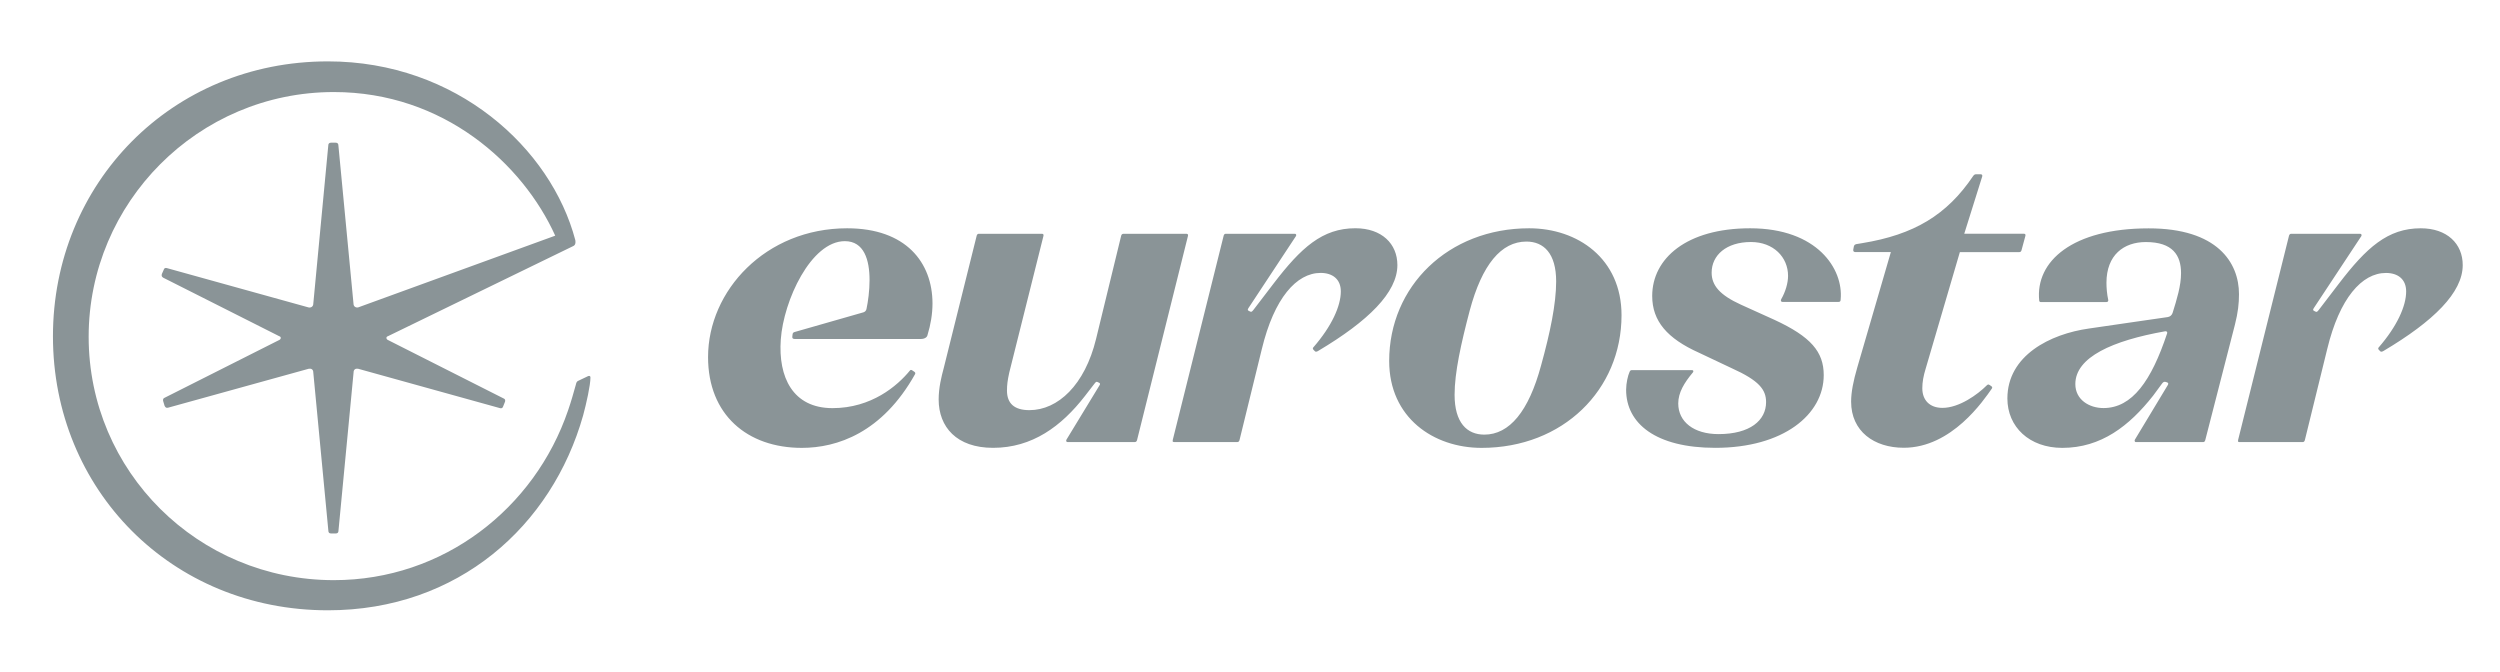 <svg width="67" height="18" viewBox="0 0 67 18" fill="none" xmlns="http://www.w3.org/2000/svg">
<path d="M37.45 7.104C37.45 7.84 36.669 8.605 35.333 9.401C35.288 9.431 35.258 9.431 35.242 9.415L35.212 9.385C35.197 9.371 35.167 9.34 35.197 9.31C35.693 8.74 35.934 8.2 35.934 7.809C35.934 7.479 35.709 7.314 35.393 7.314C34.748 7.314 34.147 7.989 33.817 9.355L33.217 11.802C33.202 11.847 33.172 11.847 33.156 11.847H31.475C31.445 11.847 31.415 11.847 31.431 11.786L32.796 6.309C32.811 6.265 32.841 6.265 32.857 6.265H34.703C34.733 6.265 34.748 6.295 34.733 6.325L33.457 8.259C33.427 8.304 33.443 8.319 33.472 8.334L33.502 8.348C33.532 8.363 33.547 8.363 33.593 8.304L34.133 7.598C34.869 6.637 35.439 6.117 36.325 6.117C37.031 6.118 37.45 6.533 37.45 7.104ZM22.703 6.118C20.52 6.118 18.976 7.79 18.976 9.57C18.976 11.114 20.026 12.003 21.489 12.003C22.433 12.003 23.644 11.6 24.524 10.027C24.541 9.998 24.519 9.973 24.506 9.965L24.456 9.931C24.423 9.906 24.402 9.91 24.386 9.93C24.049 10.343 23.353 10.938 22.311 10.938C21.244 10.938 20.853 10.104 20.925 9.099C20.999 8.056 21.734 6.463 22.642 6.463C23.157 6.463 23.304 6.965 23.304 7.505C23.304 7.791 23.265 8.078 23.221 8.284C23.212 8.325 23.181 8.358 23.141 8.37L21.306 8.895C21.265 8.905 21.245 8.921 21.241 8.96L21.234 9.021C21.228 9.066 21.251 9.085 21.3 9.085H24.674C24.785 9.085 24.843 9.036 24.855 8.987C24.942 8.705 24.991 8.411 24.991 8.129C24.988 7.038 24.284 6.118 22.703 6.118ZM15.763 10.079L15.505 10.202C15.444 10.226 15.442 10.277 15.432 10.312C15.37 10.533 15.309 10.754 15.224 10.999C14.329 13.623 11.888 15.548 8.947 15.548C5.305 15.548 2.376 12.63 2.376 9.025C2.376 5.433 5.306 2.467 8.947 2.467C11.889 2.467 14.01 4.391 14.88 6.316L9.597 8.239C9.535 8.251 9.474 8.214 9.474 8.14L9.069 3.898C9.069 3.849 9.044 3.824 8.995 3.824H8.872C8.823 3.824 8.798 3.849 8.798 3.898L8.396 8.141C8.396 8.215 8.334 8.252 8.273 8.24L4.472 7.185C4.435 7.173 4.398 7.185 4.386 7.234L4.337 7.344C4.324 7.393 4.337 7.418 4.374 7.442L7.487 9.012C7.537 9.024 7.537 9.085 7.487 9.11L4.398 10.667C4.374 10.679 4.361 10.716 4.374 10.753L4.411 10.876C4.435 10.925 4.46 10.938 4.509 10.925L8.273 9.883C8.334 9.871 8.396 9.895 8.396 9.981L8.8 14.223C8.8 14.273 8.825 14.297 8.874 14.297H8.997C9.046 14.297 9.071 14.273 9.071 14.223L9.476 9.981C9.476 9.895 9.537 9.871 9.599 9.883L13.399 10.938C13.436 10.95 13.473 10.938 13.486 10.888L13.535 10.765C13.547 10.728 13.535 10.691 13.498 10.679L10.393 9.11C10.344 9.085 10.344 9.024 10.393 9.012L15.358 6.597C15.419 6.572 15.432 6.511 15.419 6.438C14.77 3.974 12.232 1.645 8.787 1.645C4.594 1.645 1.419 4.918 1.419 9.013C1.419 13.12 4.594 16.356 8.787 16.356C12.281 16.356 14.794 14.088 15.628 11.133C15.714 10.815 15.824 10.325 15.824 10.116C15.824 10.079 15.8 10.066 15.763 10.079ZM31.791 6.266H30.124C30.094 6.266 30.064 6.266 30.049 6.311L29.374 9.085C29.074 10.317 28.353 10.992 27.588 10.992C27.183 10.992 26.987 10.812 26.987 10.467C26.987 10.317 27.002 10.196 27.048 9.986L27.964 6.325C27.978 6.265 27.933 6.265 27.919 6.265H26.238C26.223 6.265 26.193 6.265 26.177 6.309L25.292 9.865C25.231 10.09 25.156 10.391 25.156 10.706C25.156 11.442 25.637 12.002 26.613 12.002C27.664 12.002 28.445 11.426 29.074 10.616L29.329 10.286C29.374 10.225 29.39 10.225 29.42 10.241L29.45 10.255C29.48 10.27 29.495 10.286 29.465 10.33L28.579 11.786C28.564 11.817 28.579 11.847 28.609 11.847H30.411C30.425 11.847 30.455 11.847 30.471 11.802L31.837 6.325C31.851 6.266 31.806 6.266 31.791 6.266ZM43.457 8.448C43.457 10.447 41.888 12.003 39.706 12.003C38.419 12.003 37.23 11.195 37.23 9.674C37.23 7.675 38.811 6.118 40.981 6.118C42.281 6.118 43.457 6.928 43.457 8.448ZM41.705 7.541C41.705 6.793 41.373 6.474 40.908 6.474C40.234 6.474 39.719 7.087 39.388 8.325C39.156 9.207 38.983 9.98 38.983 10.581C38.983 11.329 39.315 11.648 39.78 11.648C40.454 11.648 40.969 11.023 41.3 9.797C41.545 8.913 41.705 8.141 41.705 7.541ZM64.876 6.118C63.99 6.118 63.42 6.638 62.684 7.599L62.144 8.305C62.099 8.365 62.083 8.365 62.053 8.35L62.023 8.335C61.993 8.32 61.978 8.305 62.008 8.26L63.285 6.326C63.299 6.296 63.285 6.266 63.254 6.266H61.408C61.393 6.266 61.363 6.266 61.347 6.311L59.982 11.788C59.967 11.848 59.996 11.848 60.027 11.848H61.708C61.722 11.848 61.752 11.848 61.768 11.803L62.369 9.356C62.699 7.99 63.299 7.315 63.944 7.315C64.26 7.315 64.485 7.48 64.485 7.81C64.485 8.201 64.244 8.741 63.749 9.311C63.718 9.342 63.749 9.372 63.763 9.386L63.794 9.416C63.808 9.431 63.838 9.431 63.884 9.402C65.221 8.607 66.001 7.841 66.001 7.105C66.002 6.533 65.582 6.118 64.876 6.118ZM46.903 6.118C45.199 6.118 44.279 6.927 44.279 7.932C44.279 8.607 44.684 9.072 45.53 9.452L46.412 9.869C47.148 10.2 47.331 10.445 47.331 10.777C47.331 11.266 46.902 11.634 46.056 11.634C45.394 11.634 44.977 11.303 44.977 10.813C44.977 10.519 45.137 10.26 45.37 9.98C45.393 9.952 45.383 9.919 45.346 9.919H43.733C43.697 9.919 43.685 9.939 43.672 9.968C43.629 10.059 43.58 10.269 43.58 10.445C43.58 11.352 44.377 12.002 45.97 12.002C47.797 12.002 48.876 11.108 48.876 10.053C48.876 9.428 48.532 9.023 47.552 8.57L46.657 8.165C46.093 7.908 45.872 7.651 45.872 7.307C45.872 6.841 46.264 6.486 46.926 6.486C47.527 6.486 47.92 6.891 47.92 7.393C47.92 7.589 47.849 7.824 47.736 8.02C47.719 8.05 47.723 8.092 47.779 8.092H49.269C49.318 8.092 49.33 8.068 49.33 8.018C49.404 7.21 48.705 6.118 46.903 6.118ZM60.005 7.884C60.005 8.129 59.98 8.372 59.895 8.705L59.1 11.799C59.088 11.848 59.051 11.848 59.039 11.848H57.237C57.213 11.848 57.2 11.811 57.213 11.786L58.095 10.323C58.117 10.288 58.114 10.262 58.083 10.25L58.046 10.237C58.008 10.225 57.977 10.233 57.947 10.274L57.703 10.605C57.065 11.414 56.311 12.003 55.269 12.003C54.386 12.003 53.798 11.44 53.798 10.679C53.798 9.527 54.944 8.95 55.987 8.804C56.779 8.692 57.701 8.551 58.093 8.498C58.154 8.49 58.206 8.447 58.225 8.388C58.338 8.026 58.452 7.658 58.452 7.321C58.452 6.843 58.231 6.487 57.508 6.487C56.92 6.487 56.453 6.831 56.453 7.579C56.453 7.714 56.465 7.873 56.502 8.045C56.502 8.07 56.49 8.095 56.453 8.095H54.688C54.676 8.095 54.655 8.086 54.651 8.058C54.542 7 55.546 6.12 57.582 6.12C59.426 6.118 60.005 7.039 60.005 7.884ZM58.022 8.879C56.619 9.128 55.619 9.571 55.619 10.293C55.619 10.713 55.992 10.936 56.373 10.936C57.145 10.936 57.657 10.202 58.077 8.94C58.095 8.89 58.058 8.872 58.022 8.879ZM53.363 10.346L53.318 10.316C53.289 10.298 53.273 10.301 53.243 10.33C53.003 10.571 52.507 10.931 52.058 10.931C51.712 10.931 51.518 10.721 51.518 10.405C51.518 10.24 51.548 10.075 51.608 9.88L52.524 6.757H54.1C54.13 6.757 54.16 6.757 54.175 6.712L54.28 6.324C54.295 6.264 54.25 6.264 54.235 6.264H52.642L53.123 4.73C53.137 4.686 53.108 4.67 53.078 4.67H52.973C52.943 4.67 52.912 4.67 52.882 4.715C52.176 5.766 51.291 6.29 49.909 6.516L49.819 6.531C49.699 6.545 49.699 6.561 49.683 6.606L49.669 6.681C49.654 6.756 49.714 6.756 49.729 6.756H50.675L49.775 9.848C49.67 10.208 49.61 10.509 49.61 10.764C49.61 11.559 50.225 12 51.021 12C52.312 12 53.167 10.718 53.378 10.419C53.399 10.392 53.397 10.369 53.363 10.346Z" fill="#8A9497"/>
</svg>
